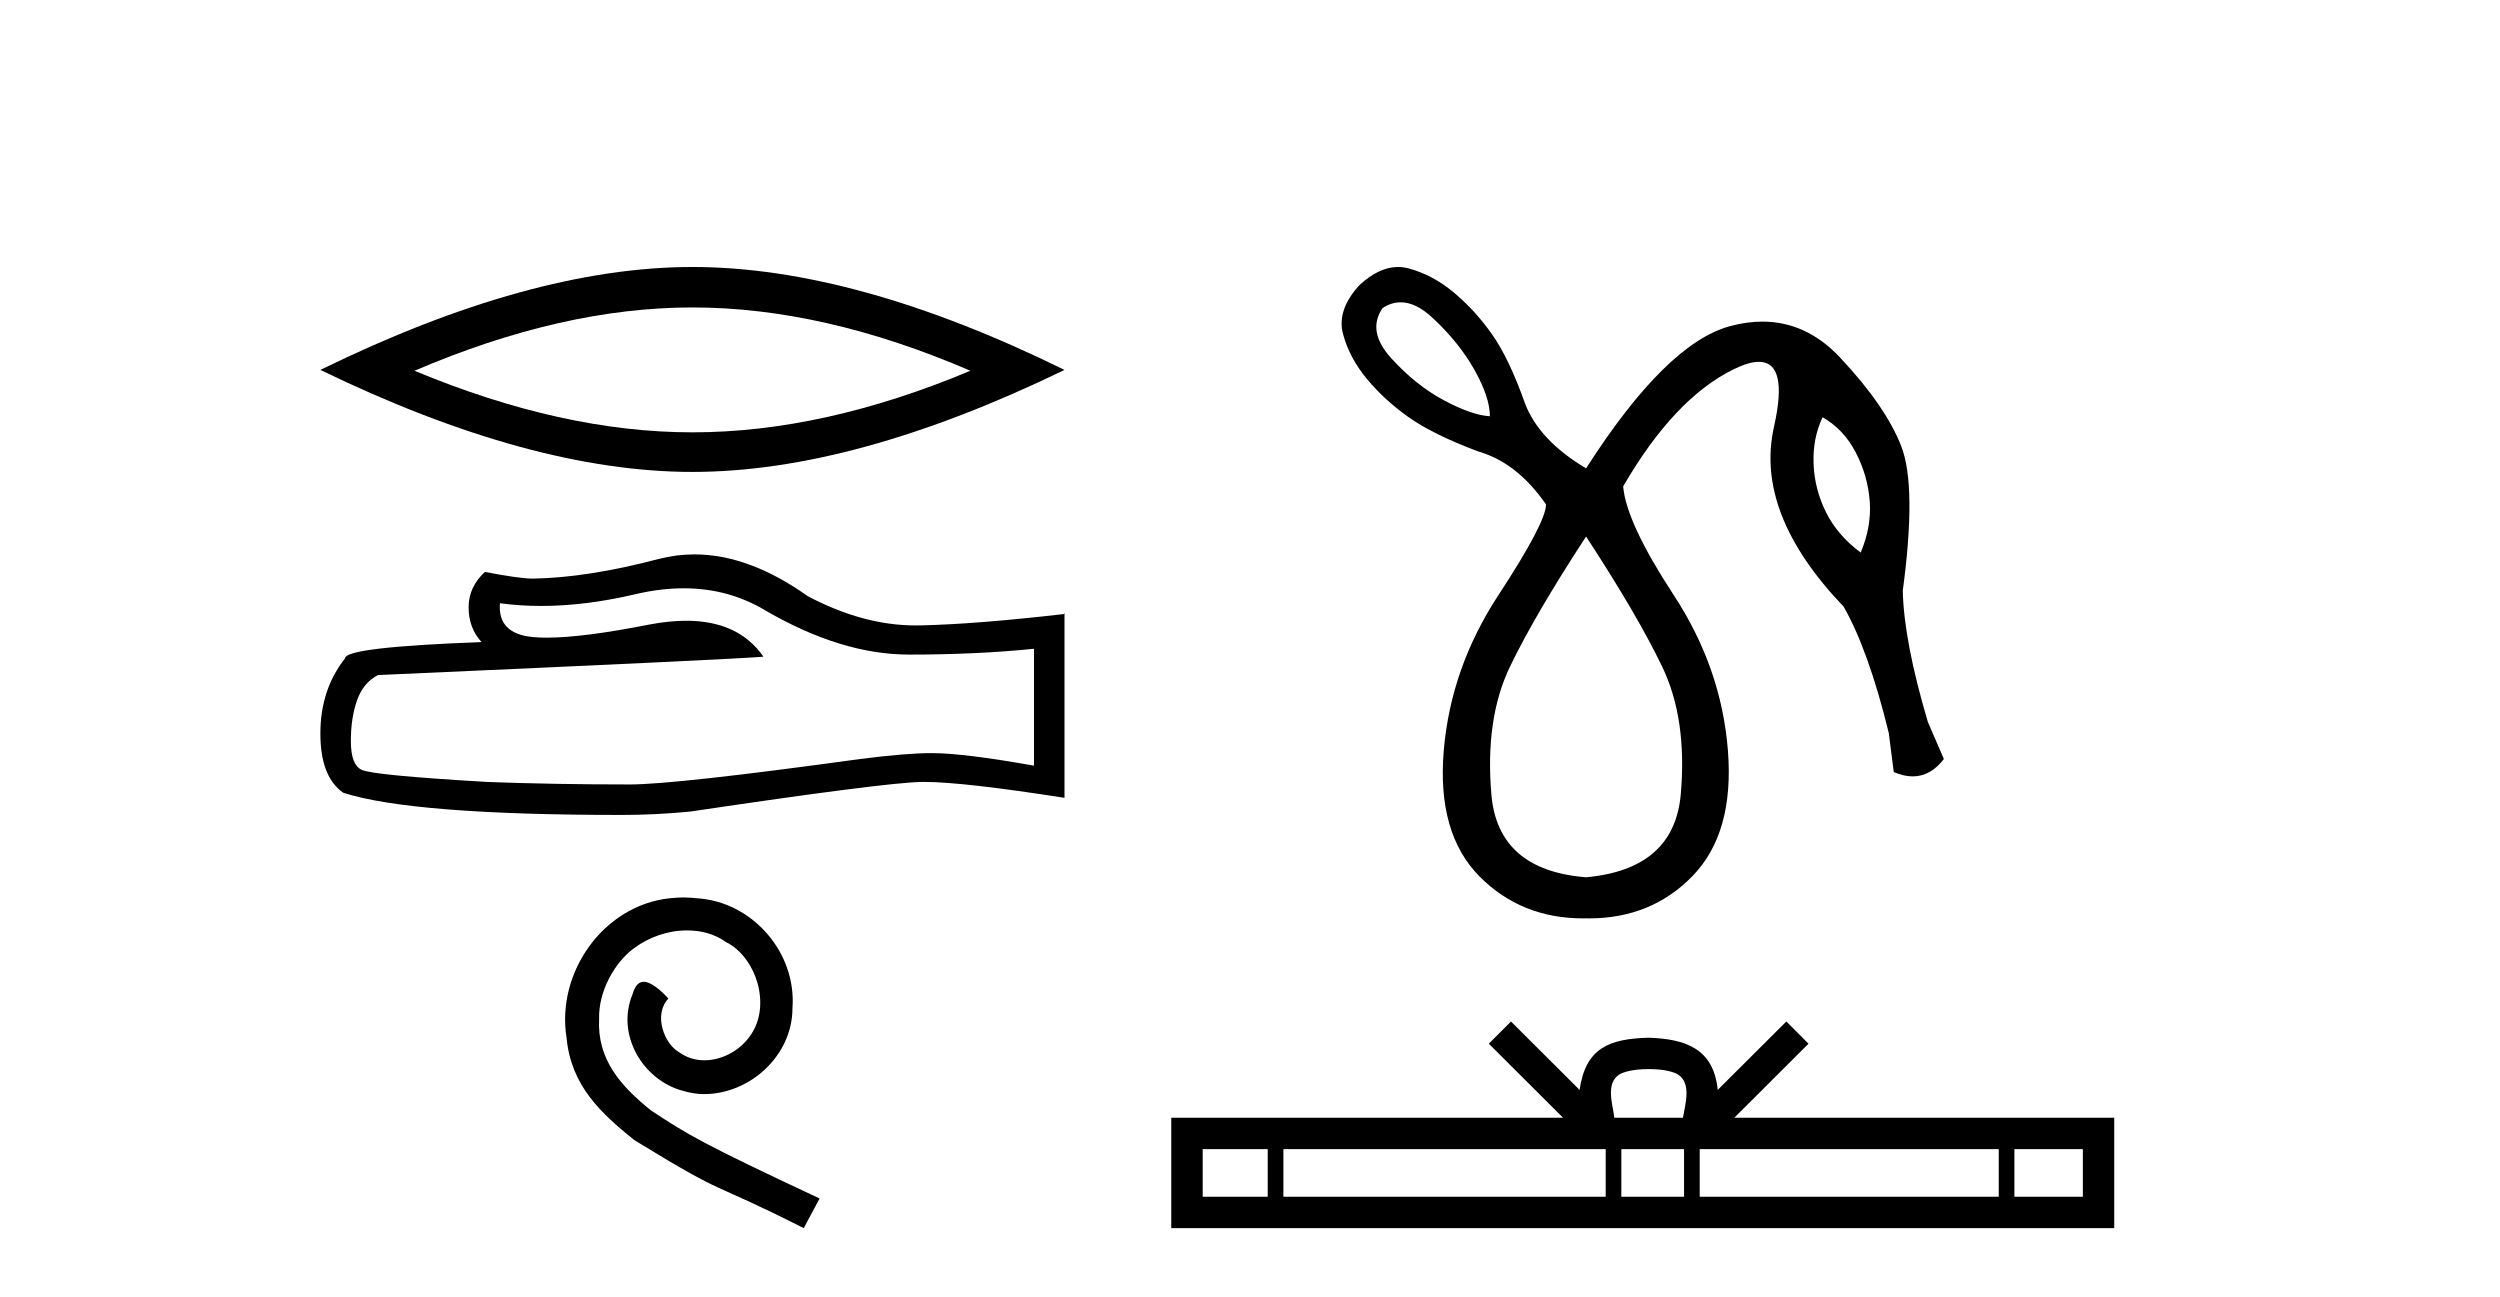 <?xml version='1.0' encoding='UTF-8' standalone='yes'?><svg xmlns='http://www.w3.org/2000/svg' xmlns:xlink='http://www.w3.org/1999/xlink' width='79.0' height='41.0' ><path d='M 21.881 9.715 Q 26.022 9.715 30.664 11.716 Q 26.022 13.662 21.881 13.662 Q 17.767 13.662 13.098 11.716 Q 17.767 9.715 21.881 9.715 ZM 21.881 8.437 Q 16.767 8.437 10.124 11.689 Q 16.767 14.913 21.881 14.913 Q 26.995 14.913 33.638 11.689 Q 27.023 8.437 21.881 8.437 Z' style='fill:#000000;stroke:none' /><path d='M 21.605 18.59 Q 23.029 18.59 24.203 19.3 Q 26.592 20.685 28.729 20.685 Q 30.88 20.685 32.674 20.501 L 32.674 24.195 Q 30.444 23.799 29.455 23.799 L 29.428 23.799 Q 28.624 23.799 27.185 23.984 Q 21.34 24.789 19.902 24.789 Q 17.513 24.789 15.402 24.71 Q 11.787 24.499 11.43 24.327 Q 11.087 24.169 11.087 23.417 Q 11.087 22.678 11.285 22.124 Q 11.483 21.569 11.945 21.332 Q 23.24 20.831 24.124 20.751 Q 23.337 19.616 21.685 19.616 Q 21.149 19.616 20.522 19.735 Q 18.418 20.15 17.278 20.15 Q 17.038 20.15 16.84 20.131 Q 15.719 20.026 15.798 19.062 L 15.798 19.062 Q 16.428 19.148 17.099 19.148 Q 18.509 19.148 20.1 18.772 Q 20.884 18.59 21.605 18.59 ZM 21.941 17.519 Q 21.37 17.519 20.812 17.664 Q 18.556 18.257 16.84 18.284 Q 16.418 18.284 15.323 18.073 Q 14.808 18.548 14.808 19.194 Q 14.808 19.841 15.217 20.29 Q 10.903 20.448 10.903 20.804 Q 10.124 21.794 10.124 23.179 Q 10.124 24.552 10.85 25.053 Q 13.04 25.752 19.651 25.752 Q 20.707 25.752 21.802 25.647 Q 27.924 24.736 29.099 24.71 Q 29.154 24.709 29.214 24.709 Q 30.421 24.709 33.638 25.211 L 33.638 19.379 L 33.611 19.405 Q 30.854 19.722 29.112 19.762 Q 29.022 19.764 28.933 19.764 Q 27.275 19.764 25.523 18.838 Q 23.669 17.519 21.941 17.519 Z' style='fill:#000000;stroke:none' /><path d='M 21.598 28.359 C 21.453 28.359 21.308 28.372 21.162 28.385 C 19.064 28.61 17.573 30.734 17.903 32.792 C 18.048 34.323 18.998 35.181 20.041 36.025 C 23.142 37.925 22.271 37.226 25.398 38.809 L 25.899 37.872 C 22.178 36.131 21.73 35.854 20.569 35.088 C 19.619 34.323 18.866 33.479 18.932 32.199 C 18.906 31.315 19.434 30.404 20.028 29.969 C 20.503 29.612 21.11 29.401 21.703 29.401 C 22.152 29.401 22.574 29.507 22.944 29.771 C 23.881 30.233 24.395 31.763 23.709 32.726 C 23.392 33.188 22.825 33.505 22.258 33.505 C 21.98 33.505 21.703 33.426 21.466 33.254 C 20.991 32.99 20.635 32.067 21.123 31.552 C 20.899 31.315 20.582 31.024 20.344 31.024 C 20.186 31.024 20.067 31.143 19.988 31.42 C 19.46 32.687 20.305 34.125 21.571 34.468 C 21.796 34.534 22.02 34.574 22.244 34.574 C 23.696 34.574 25.042 33.36 25.042 31.856 C 25.174 30.101 23.775 28.491 22.02 28.385 C 21.888 28.372 21.743 28.359 21.598 28.359 Z' style='fill:#000000;stroke:none' /><path d='M 44.261 9.553 Q 44.738 9.553 45.259 10.034 Q 46.098 10.81 46.589 11.681 Q 47.08 12.552 47.08 13.153 Q 46.51 13.122 45.623 12.647 Q 44.736 12.172 43.961 11.317 Q 43.185 10.462 43.691 9.733 Q 43.968 9.553 44.261 9.553 ZM 57.594 13.185 Q 58.26 13.565 58.64 14.294 Q 59.02 15.022 59.083 15.83 Q 59.146 16.637 58.798 17.461 Q 58.07 16.922 57.705 16.194 Q 57.341 15.465 57.309 14.658 Q 57.278 13.85 57.594 13.185 ZM 50.12 16.954 Q 51.736 19.424 52.527 21.071 Q 53.319 22.718 53.113 25.093 Q 52.907 27.468 50.12 27.722 Q 47.333 27.5 47.128 25.109 Q 46.922 22.718 47.713 21.071 Q 48.505 19.424 50.12 16.954 ZM 44.178 8.437 Q 43.58 8.437 42.963 9.005 Q 42.235 9.796 42.44 10.557 Q 42.646 11.317 43.2 11.982 Q 43.755 12.647 44.515 13.185 Q 45.275 13.724 46.7 14.262 Q 47.935 14.61 48.854 15.94 Q 48.854 16.51 47.349 18.807 Q 45.845 21.103 45.623 23.715 Q 45.402 26.328 46.748 27.69 Q 48.063 29.021 50.029 29.021 Q 50.074 29.021 50.12 29.02 Q 50.166 29.021 50.212 29.021 Q 52.177 29.021 53.477 27.69 Q 54.808 26.328 54.602 23.715 Q 54.396 21.103 52.891 18.807 Q 51.387 16.51 51.292 15.37 Q 52.907 12.583 54.792 11.665 Q 55.265 11.434 55.58 11.434 Q 56.521 11.434 56.058 13.486 Q 55.441 16.225 58.26 19.171 Q 59.051 20.564 59.685 23.161 L 59.843 24.396 Q 60.16 24.534 60.441 24.534 Q 61.004 24.534 61.427 23.985 L 60.92 22.813 Q 60.16 20.248 60.128 18.664 Q 60.571 15.37 60.081 14.104 Q 59.59 12.837 58.149 11.301 Q 57.082 10.163 55.693 10.163 Q 55.207 10.163 54.681 10.303 Q 52.654 10.842 50.12 14.8 Q 48.632 13.914 48.188 12.742 Q 47.682 11.317 47.143 10.557 Q 46.605 9.796 45.94 9.242 Q 45.275 8.688 44.515 8.482 Q 44.347 8.437 44.178 8.437 Z' style='fill:#000000;stroke:none' /><path d='M 52.098 33.784 C 52.581 33.784 52.872 33.866 53.022 33.952 C 53.461 34.232 53.252 34.901 53.181 35.32 L 51.014 35.32 C 50.962 34.892 50.726 34.239 51.174 33.952 C 51.324 33.866 51.615 33.784 52.098 33.784 ZM 40.06 36.312 L 40.06 37.817 L 38.005 37.817 L 38.005 36.312 ZM 50.74 36.312 L 50.74 37.817 L 40.555 37.817 L 40.555 36.312 ZM 53.216 36.312 L 53.216 37.817 L 51.234 37.817 L 51.234 36.312 ZM 63.16 36.312 L 63.16 37.817 L 53.711 37.817 L 53.711 36.312 ZM 65.818 36.312 L 65.818 37.817 L 63.655 37.817 L 63.655 36.312 ZM 47.747 32.279 L 47.047 32.981 L 49.391 35.32 L 37.012 35.32 L 37.012 38.809 L 66.81 38.809 L 66.81 35.32 L 54.805 35.32 L 57.149 32.981 L 56.448 32.279 L 54.28 34.441 C 54.15 33.13 53.253 32.83 52.098 32.792 C 50.864 32.825 50.107 33.104 49.915 34.441 L 47.747 32.279 Z' style='fill:#000000;stroke:none' /></svg>